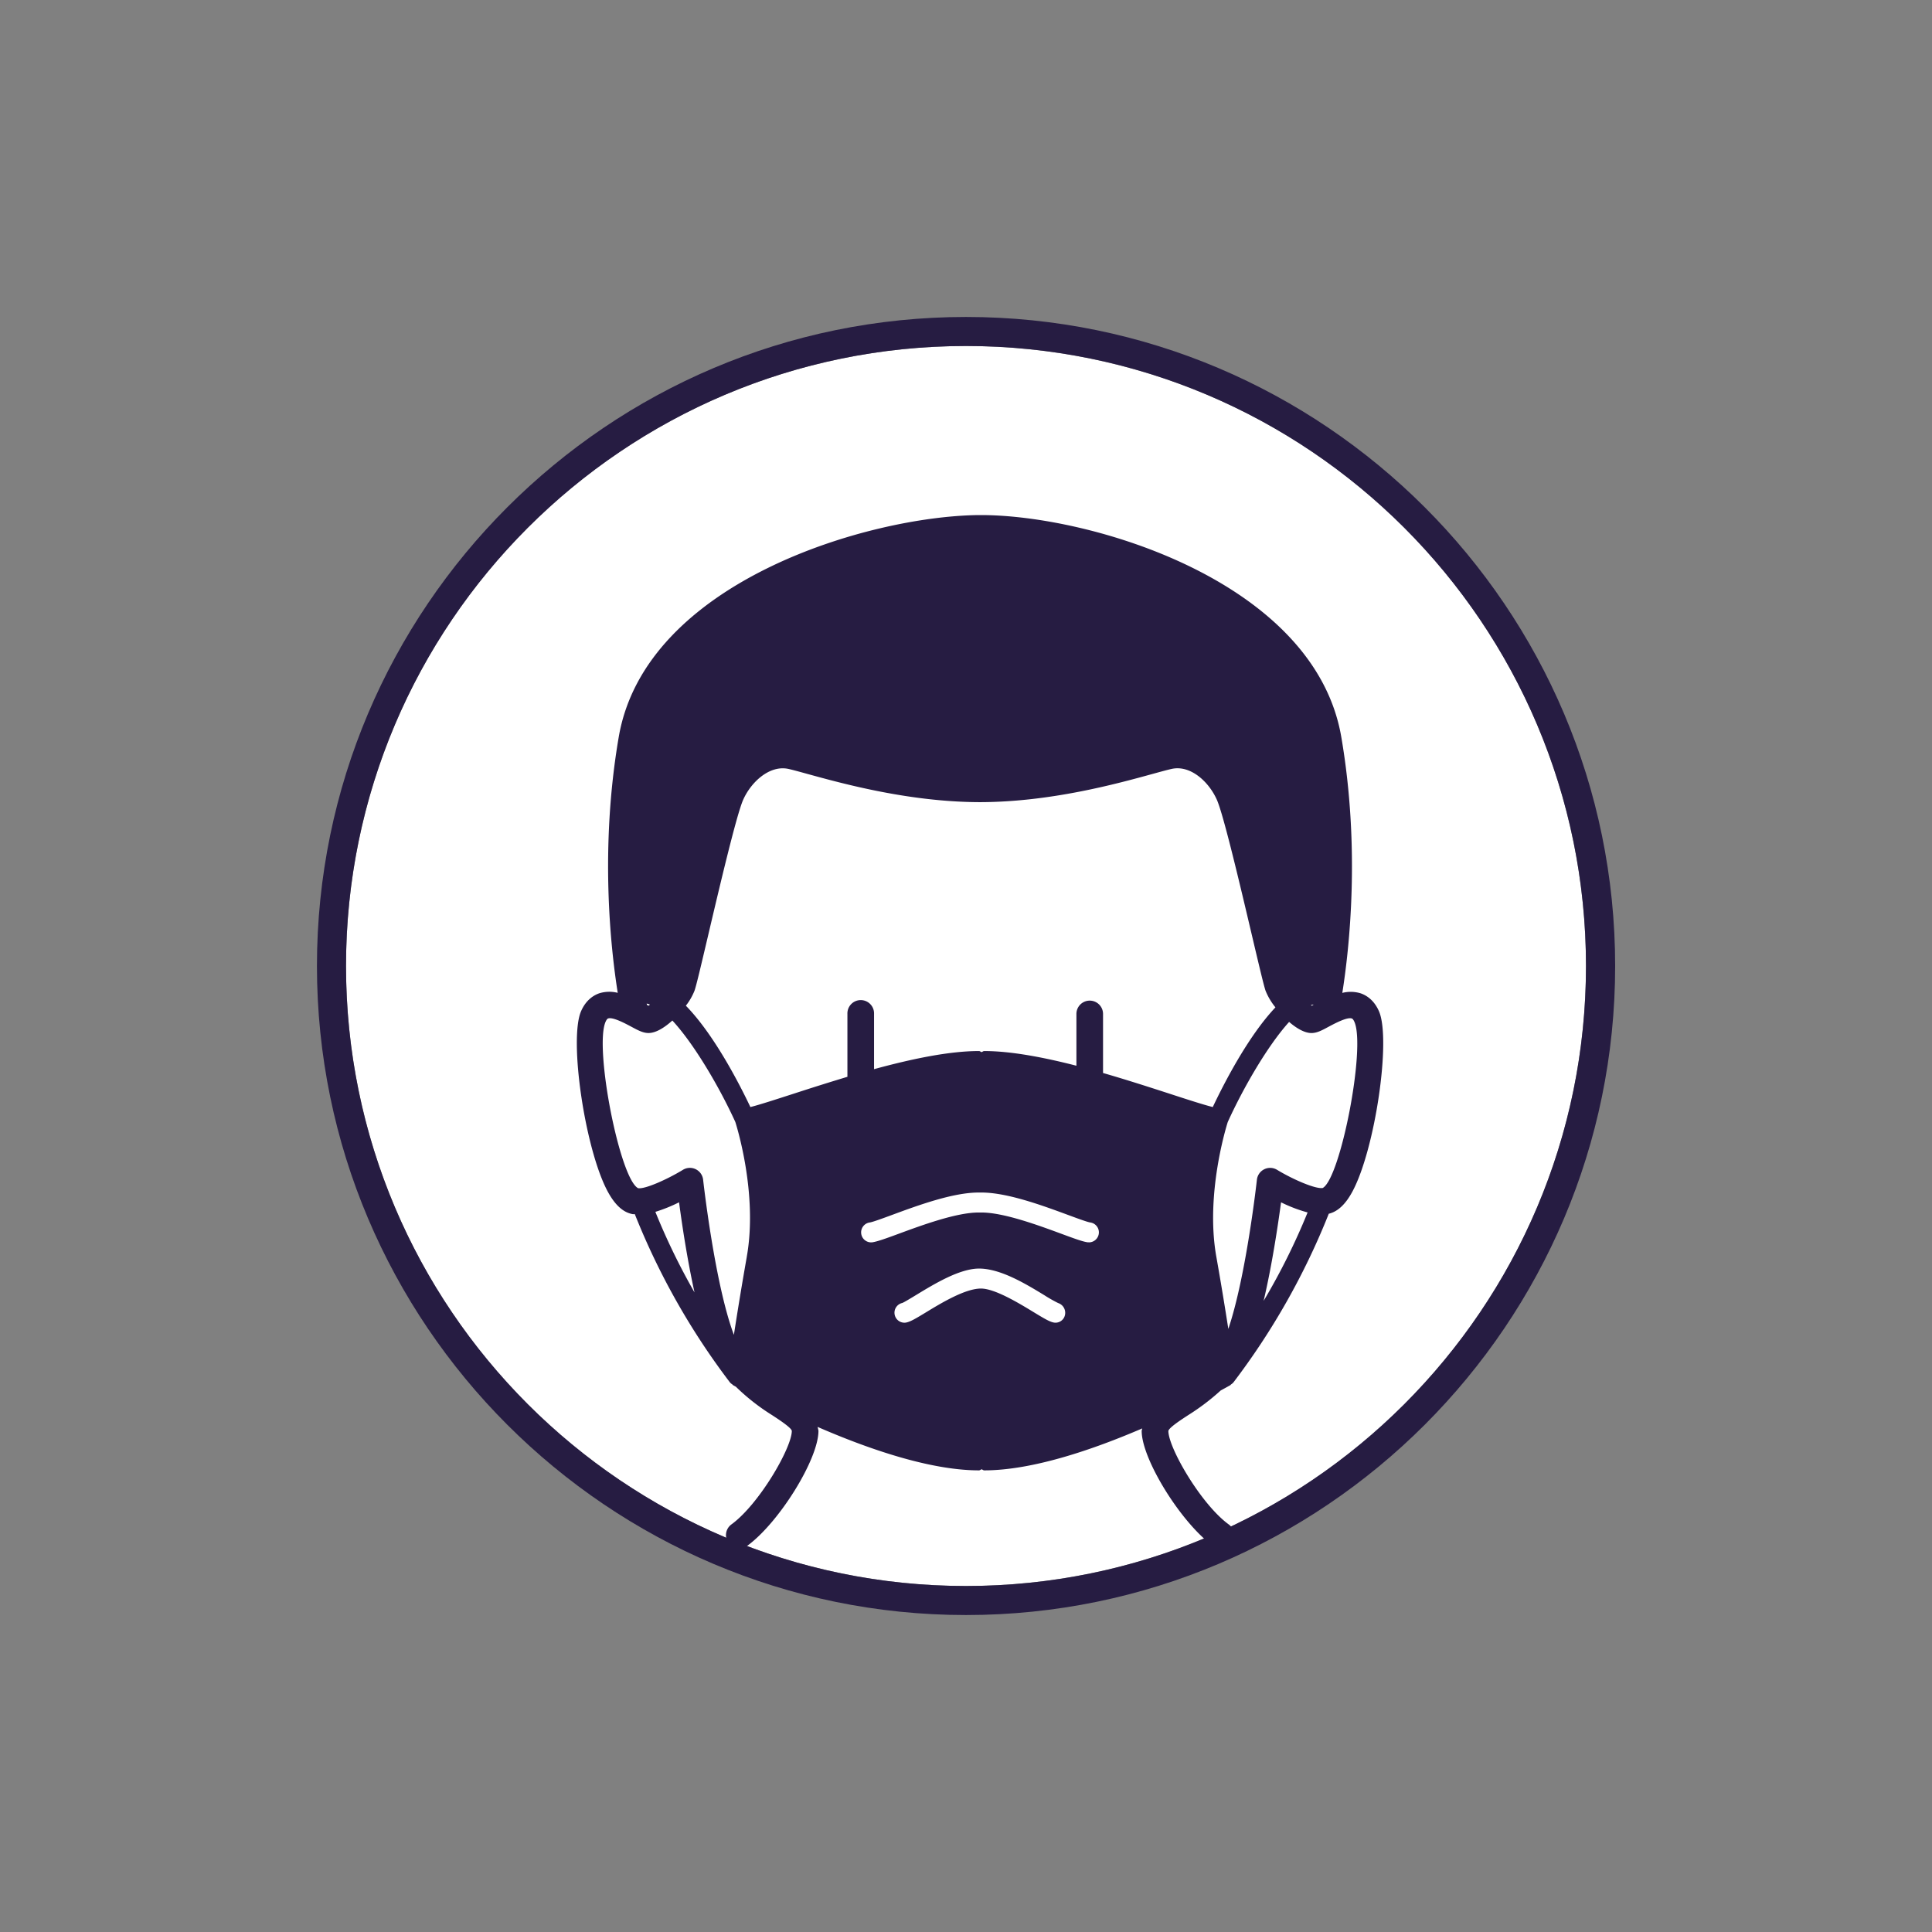 <svg xmlns="http://www.w3.org/2000/svg" id="Calque_1" data-name="Calque 1" viewBox="0 0 1000 1000"><rect x="0" y="0" width="1000" height="1000" fill="#808080" stroke="none"/><defs><style>.cls-1{fill:#fff;}.cls-2{fill:#261c42;}</style></defs><ellipse class="cls-1" cx="500" cy="500" rx="320.9" ry="320.91"></ellipse><path class="cls-2" d="M500,835.94c-185.23,0-335.95-150.7-335.95-335.94S314.77,164.06,500,164.06,836,314.76,836,500,685.23,835.94,500,835.94Zm0-656.85c-176.94,0-320.9,144-320.9,320.91s144,320.91,320.9,320.91S820.9,677,820.9,500,676.94,179.09,500,179.09Z"></path><path class="cls-2" d="M713.76,523.44c-2.54-5.84-6.54-8.27-9.44-9.28a17.68,17.68,0,0,0-9.54-.24c3.61-22.72,9.4-74.57-.52-132.42C680.46,301,564.7,266.6,507.77,266.6h-.92c-.07,0-.12,0-.19,0-56.78.55-172.6,34.33-186.4,114.86-9.92,57.85-4.12,109.71-.52,132.43a17.68,17.68,0,0,0-9.54.23c-2.9,1-6.9,3.44-9.44,9.28-6.35,14.61,2,71.19,13.69,93.14,3.8,7.11,8.05,11,13,11.89.34.07.77,0,1.12,0a369.19,369.19,0,0,0,49.23,87.08,4.61,4.61,0,0,0,1.19,1c.14.11.2.3.36.4l1.54.86a110,110,0,0,0,18.63,14.63c3.74,2.44,10,6.52,10.32,8.22,0,8.71-16.87,37.94-31.24,48.4a6.89,6.89,0,1,0,8.1,11.15c16.57-12.05,36.93-44.88,36.93-59.55a12.36,12.36,0,0,0-.47-2.06c25.7,11.18,58,22.5,83.56,22.5.53,0,.88-.41,1.37-.56.48.15.83.56,1.36.56,25,0,56.38-10.79,81.77-21.71a10.64,10.64,0,0,0-.29,1.27c0,14.67,20.36,47.51,36.93,59.55A6.89,6.89,0,0,0,636,789.05c-14.38-10.46-31.25-39.69-31.25-48.39.31-1.71,6.57-5.79,10.32-8.23a117.62,117.62,0,0,0,16.77-12.73c2.78-1.5,4.59-2.52,5-2.76.16-.1.22-.29.37-.39a5.27,5.27,0,0,0,1.19-1,369.59,369.59,0,0,0,49.37-87.32c4.66-1.11,8.72-4.88,12.34-11.67C711.79,594.63,720.11,538.05,713.76,523.44Zm-34-3.51c0,.08,0,.11,0,.2l-.84.45c-.12-.07-.28-.23-.4-.31A9.36,9.36,0,0,1,679.74,519.93Zm-343.27,0c-.25.18-.58.49-.81.63l-.84-.45c0-.2-.08-.44-.12-.66A8.36,8.36,0,0,1,336.47,520Zm2.75,107.31a78.79,78.79,0,0,0,12.24-4.93c1.45,11,4.18,29.31,8,46.64A338.16,338.16,0,0,1,339.22,627.26Zm47.32,23.17c-2.8,15.85-5.05,29.81-6.7,40.5-9.9-26.33-15.86-79.7-15.92-80.28a6.9,6.9,0,0,0-10.44-5.14c-8.21,5-19.8,10.16-23.24,9.5-9.5-5-22.72-72.53-16.83-86.08.25-.57.75-1.55,1.32-1.75,2.47-.86,8.83,2.57,11.92,4.21,3.59,1.93,6.18,3.32,9,3.32,3.81,0,8.27-2.79,12.34-6.47,11.25,12.12,24.39,34.51,32.59,52.51C381.13,582.38,392.34,617.78,386.54,650.43ZM551.19,680.8a5,5,0,0,1-6,3.69c-2.16-.49-4.83-2.08-10.2-5.34-7.5-4.57-20.07-12.2-27.25-12.2-8.2,0-20.76,7.63-28.27,12.2-5.37,3.26-8.05,4.85-10.21,5.34a4.66,4.66,0,0,1-1.16.14A5.17,5.17,0,0,1,467,674.42c.88-.3,4.36-2.42,7.15-4.11,9.51-5.79,22.54-13.7,32.61-13.7,11.11,0,24.14,7.91,33.65,13.7a74.51,74.51,0,0,0,7.27,4.14A5.32,5.32,0,0,1,551.19,680.8ZM563.63,643a5.79,5.79,0,0,1-.72,0c-2.52-.36-6.39-1.75-13.57-4.41-11.88-4.38-29.83-11-41.34-11h-1.49c-11.5,0-29.45,6.62-41.33,11-7.19,2.66-11.06,4-13.57,4.41a5.17,5.17,0,0,1-1.43-10.25c1.52-.21,6.56-2.07,11.42-3.86,13.32-4.92,31.56-11.64,44.91-11.64H508c13.35,0,31.6,6.72,44.92,11.64,4.86,1.79,9.89,3.65,11.41,3.86a5.17,5.17,0,0,1-.7,10.29Zm41.44-77c-10-3.23-21.78-7.06-34.14-10.62V524.81a6.89,6.89,0,1,0-13.78,0v26.81c-16.9-4.34-33.88-7.6-47.72-7.6-.53,0-.88.41-1.36.56-.49-.15-.84-.56-1.37-.56-15.64,0-35.28,4.19-54.29,9.38V524.81a6.9,6.9,0,1,0-13.79,0v32.54c-9.93,3-19.4,6-27.55,8.66-9.33,3-17.55,5.7-22.67,7-5.42-11.46-18.64-37.37-33.4-52.46a31.25,31.25,0,0,0,4.49-7.8c1-2.9,3.22-12.39,7.12-28.94,5.82-24.74,14.62-62.13,18.06-69.86,4.16-9.33,13.77-18.08,23.45-15.95,2.37.53,5.73,1.46,9.93,2.62,18.39,5.06,52.49,14.42,88.71,14.57l.13,0h.73l.14,0c36.21-.15,70.31-9.51,88.69-14.57,4.21-1.16,7.58-2.09,9.95-2.62,9.74-2.2,19.3,6.62,23.44,15.95,3.45,7.73,12.25,45.12,18.08,69.87,3.9,16.54,6.14,26,7.11,28.92a32.84,32.84,0,0,0,5.14,8.67c-14.4,15.21-27.13,40.37-32.44,51.6C622.61,571.71,614.4,569.05,605.07,566Zm49,107.24c4.35-18.53,7.39-39,9-50.92a75.37,75.37,0,0,0,13.74,5.24A340.41,340.41,0,0,1,654.1,673.25Zm30.52-58.34c-3.7.62-15.37-4.42-23.58-9.4a6.9,6.9,0,0,0-10.44,5.13c-.05.57-5.57,50-14.79,77.22-1.59-10.26-3.67-23.06-6.22-37.43-5.77-32.53,5.38-67.95,5.93-69.67,8-17.64,20.65-39.52,31.76-51.8,3.85,3.32,8,5.75,11.55,5.75,2.86,0,5.45-1.39,9-3.32,3.09-1.64,9.5-5.07,11.92-4.21.57.2,1.07,1.18,1.32,1.75C707,542.48,693.78,610,684.62,614.91Z"></path></svg>